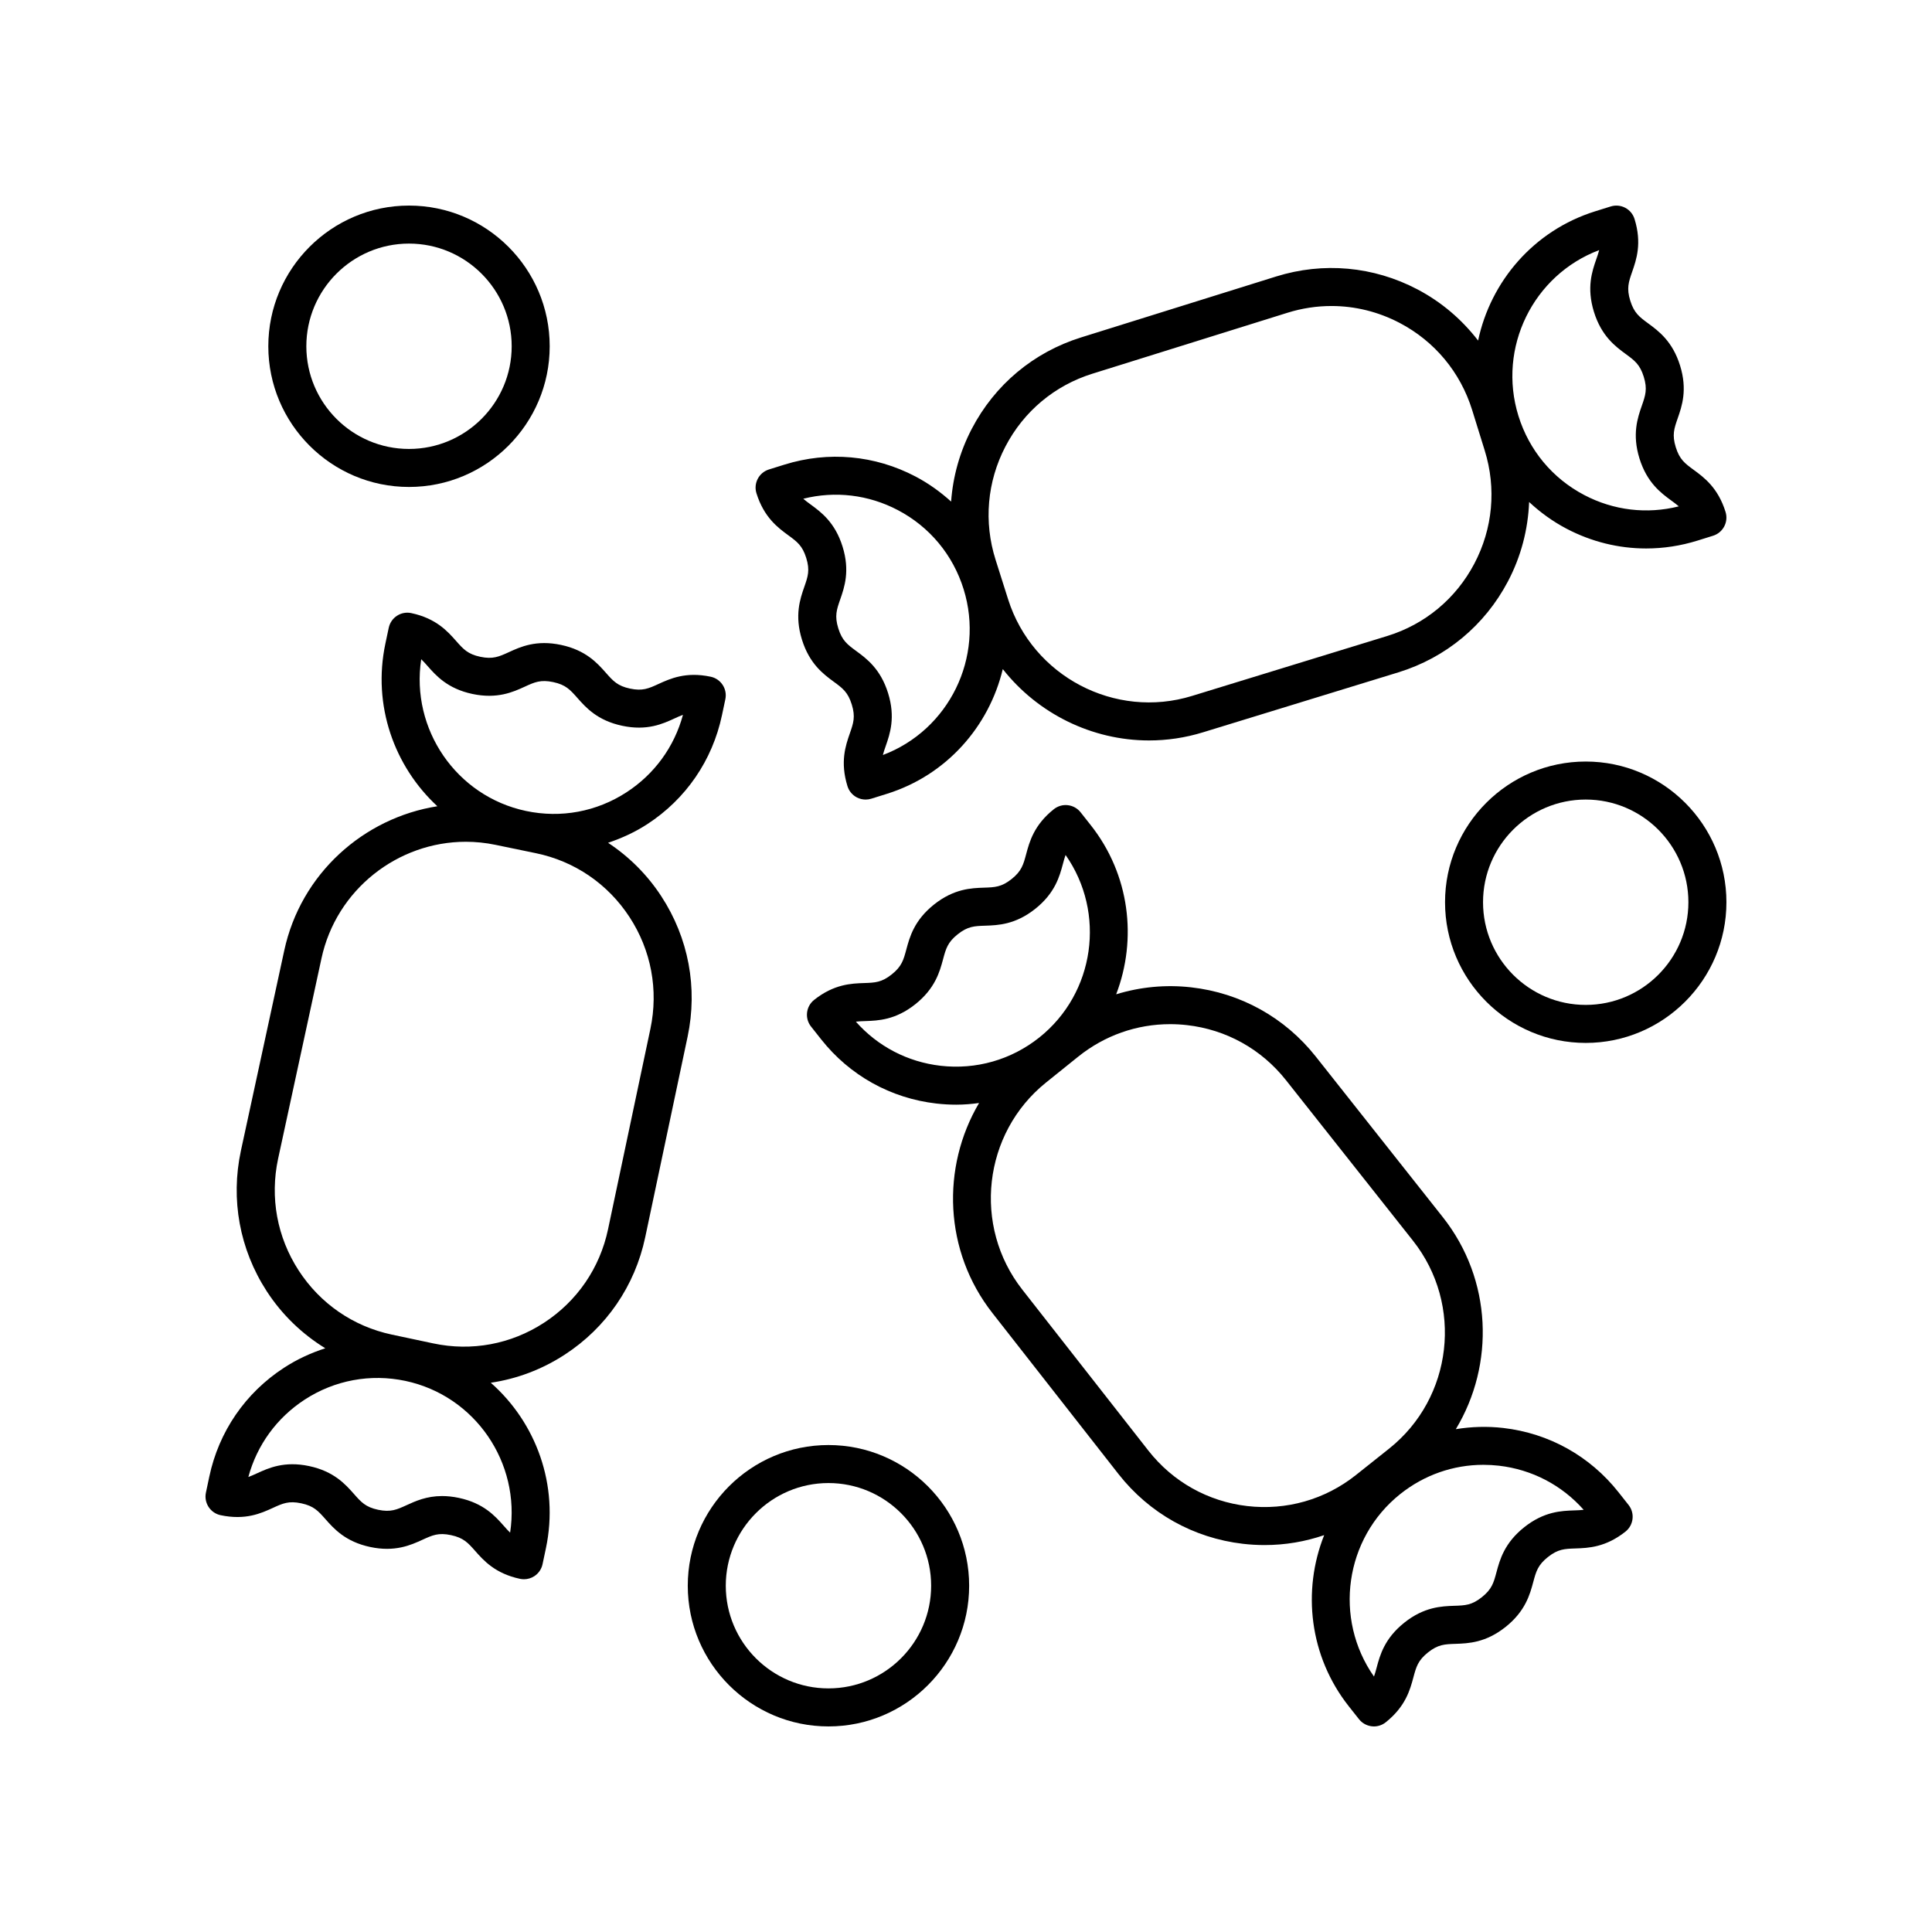 <?xml version="1.0" encoding="UTF-8"?>
<!-- Uploaded to: ICON Repo, www.svgrepo.com, Generator: ICON Repo Mixer Tools -->
<svg fill="#000000" width="800px" height="800px" version="1.1" viewBox="144 144 512 512" xmlns="http://www.w3.org/2000/svg">
 <g>
  <path d="m202.46 545.54c6.594 1.398 10.773-0.52 13.836-1.922 2.629-1.203 4.219-1.93 7.539-1.227 3.332 0.707 4.488 2.023 6.41 4.195 2.231 2.527 5.281 5.984 11.867 7.383 6.582 1.398 10.785-0.516 13.848-1.918 2.637-1.203 4.223-1.938 7.555-1.227 3.336 0.711 4.496 2.023 6.418 4.199 2.231 2.523 5.285 5.984 11.871 7.383 0.348 0.074 0.699 0.109 1.047 0.109 0.965 0 1.922-0.277 2.746-0.812 1.121-0.727 1.906-1.871 2.184-3.18l0.895-4.231c3.535-16.738-2.617-33.297-14.617-43.852 6.902-1.016 13.562-3.512 19.586-7.434 11.039-7.176 18.621-18.234 21.348-31.141l11.227-53.121c2.738-12.953 0.254-26.184-6.988-37.258-3.746-5.727-8.547-10.484-14.086-14.137 3.609-1.215 7.113-2.809 10.391-4.941 10.234-6.656 17.266-16.906 19.793-28.875l0.895-4.227c0.574-2.719-1.164-5.391-3.883-5.969-6.594-1.395-10.773 0.523-13.832 1.922-2.629 1.207-4.223 1.926-7.539 1.227-3.332-0.707-4.488-2.023-6.41-4.195-2.231-2.523-5.281-5.981-11.867-7.379-6.59-1.406-10.785 0.512-13.844 1.918-2.641 1.207-4.238 1.922-7.559 1.227-3.336-0.707-4.496-2.023-6.418-4.195-2.231-2.527-5.285-5.984-11.871-7.383-1.309-0.281-2.676-0.031-3.797 0.703-1.121 0.727-1.902 1.875-2.184 3.184l-0.895 4.223c-3.453 16.34 2.344 32.492 13.781 43.074-19.523 3.082-36.195 17.836-40.586 38.27l-11.477 53.012c-2.773 12.922-0.348 26.141 6.832 37.227 4.055 6.254 9.375 11.348 15.531 15.133-3.816 1.227-7.504 2.926-10.953 5.172-10.234 6.656-17.266 16.906-19.793 28.871l-0.895 4.231c-0.562 2.711 1.176 5.383 3.894 5.961zm53.164-226.84c0.555 0.527 1.086 1.133 1.703 1.824 2.231 2.527 5.285 5.984 11.871 7.383 6.582 1.391 10.781-0.516 13.844-1.918 2.633-1.207 4.227-1.934 7.559-1.227s4.488 2.023 6.41 4.195c2.231 2.523 5.281 5.981 11.867 7.379 6.598 1.41 10.773-0.52 13.832-1.922 0.836-0.383 1.566-0.719 2.281-0.973-2.297 8.469-7.543 15.699-14.945 20.512-7.941 5.168-17.406 6.926-26.676 4.957-18.484-3.926-30.57-21.703-27.746-40.211zm-32.48 161.98c-5.719-8.82-7.648-19.344-5.438-29.625l11.477-53.008v-0.008c3.934-18.316 20.242-30.961 38.262-30.961 2.59 0 5.219 0.262 7.852 0.809l10.711 2.215c10.25 2.117 19.055 8.117 24.797 16.895 5.766 8.812 7.738 19.344 5.559 29.656l-11.227 53.121c-2.168 10.27-8.203 19.066-16.98 24.777-8.742 5.688-19.168 7.633-29.367 5.457l-10.961-2.328c-10.227-2.176-18.992-8.215-24.684-17zm1.613 34.23c7.945-5.16 17.426-6.914 26.68-4.957 18.484 3.93 30.57 21.707 27.75 40.215-0.555-0.527-1.09-1.133-1.703-1.828-2.231-2.523-5.285-5.984-11.875-7.383-1.621-0.344-3.098-0.488-4.445-0.488-4.137 0-7.09 1.352-9.398 2.41-2.637 1.203-4.231 1.93-7.562 1.227-3.328-0.707-4.488-2.019-6.406-4.195-2.231-2.523-5.281-5.984-11.867-7.383-6.586-1.402-10.773 0.523-13.836 1.922-0.836 0.383-1.566 0.719-2.281 0.973 2.293-8.469 7.543-15.699 14.945-20.512z"/>
  <path d="m542.98 575.17c5.273-4.195 6.469-8.652 7.344-11.902 0.754-2.809 1.211-4.508 3.887-6.633 2.672-2.125 4.418-2.184 7.312-2.281 3.363-0.113 7.969-0.27 13.246-4.465 2.172-1.73 2.539-4.891 0.812-7.066l-2.676-3.387c-7.57-9.57-18.41-15.609-30.516-17.008-4.25-0.488-8.473-0.352-12.582 0.316 10.348-17.125 9.664-39.613-3.453-56.195l-33.656-42.543c-8.199-10.363-19.938-16.879-33.047-18.355-6.793-0.766-13.516-0.098-19.855 1.848 5.602-14.609 3.633-31.727-6.754-44.848l-2.676-3.387c-0.828-1.051-2.043-1.727-3.371-1.879-1.324-0.168-2.664 0.23-3.715 1.059-5.269 4.191-6.461 8.648-7.332 11.898-0.754 2.809-1.207 4.5-3.871 6.621-2.668 2.121-4.414 2.184-7.305 2.277-3.359 0.113-7.965 0.27-13.238 4.461-5.273 4.195-6.469 8.652-7.344 11.906-0.754 2.809-1.211 4.504-3.883 6.633-2.672 2.125-4.418 2.184-7.312 2.281-3.363 0.113-7.969 0.27-13.246 4.465-2.172 1.73-2.539 4.891-0.812 7.066l2.68 3.391c7.57 9.57 18.406 15.609 30.512 17.004 1.77 0.203 3.539 0.305 5.297 0.305 2.035 0 4.047-0.172 6.039-0.441-10.062 17.043-9.328 39.289 3.562 55.691l33.41 42.668c8.152 10.371 19.848 16.926 32.93 18.453 1.938 0.227 3.871 0.336 5.793 0.336 5.406 0 10.715-0.902 15.762-2.629-5.859 14.727-3.957 32.105 6.551 45.391l2.68 3.387c0.832 1.051 2.043 1.723 3.375 1.879 0.184 0.027 0.375 0.039 0.566 0.039 1.133 0 2.242-0.383 3.137-1.094 5.266-4.191 6.461-8.645 7.332-11.898 0.754-2.805 1.207-4.496 3.875-6.621 2.668-2.121 4.414-2.184 7.305-2.277 3.359-0.117 7.965-0.27 13.238-4.465zm-149.71-148.73c-8.754-1.008-16.652-5.137-22.461-11.691 0.766-0.094 1.582-0.121 2.519-0.152 3.363-0.117 7.969-0.27 13.246-4.469 5.273-4.195 6.469-8.652 7.344-11.902 0.754-2.809 1.211-4.508 3.887-6.633 2.668-2.121 4.414-2.184 7.305-2.277 3.359-0.113 7.965-0.27 13.238-4.461 5.266-4.191 6.461-8.645 7.332-11.898 0.238-0.891 0.449-1.668 0.707-2.383 10.738 15.309 7.809 36.617-6.992 48.395-7.434 5.902-16.715 8.543-26.125 7.473zm81.258 116.68c-10.402-1.215-19.699-6.426-26.176-14.668l-33.41-42.66c0-0.004-0.004-0.004-0.004-0.008-13.234-16.84-10.438-41.457 6.238-54.875l8.531-6.863c7.008-5.641 15.531-8.633 24.387-8.633 1.469 0 2.949 0.082 4.43 0.25 10.422 1.172 19.754 6.356 26.273 14.594l33.656 42.543c13.406 16.945 10.566 41.668-6.332 55.109l-8.777 6.984c-8.195 6.519-18.449 9.43-28.816 8.227zm41.633 30.906c-5.269 4.191-6.461 8.648-7.332 11.898-0.238 0.891-0.449 1.672-0.707 2.383-10.738-15.309-7.809-36.617 6.992-48.395 6.34-5.043 14.027-7.719 21.996-7.719 1.367 0 2.746 0.078 4.121 0.234 8.754 1.008 16.656 5.141 22.461 11.691-0.766 0.098-1.582 0.121-2.516 0.156-3.363 0.113-7.969 0.27-13.246 4.465-5.273 4.195-6.469 8.652-7.344 11.906-0.754 2.809-1.211 4.504-3.883 6.633-2.668 2.121-4.414 2.184-7.305 2.277-3.359 0.117-7.965 0.273-13.238 4.469z"/>
  <path d="m352.9 285.85c2.336 1.711 3.746 2.746 4.762 6.012 1.016 3.269 0.441 4.926-0.516 7.672-1.105 3.18-2.621 7.539-0.621 13.977 2.004 6.438 5.719 9.164 8.43 11.156 2.344 1.719 3.754 2.754 4.769 6.023 1.02 3.277 0.441 4.934-0.516 7.684-1.105 3.184-2.617 7.539-0.617 13.977 0.395 1.277 1.285 2.344 2.469 2.965 0.727 0.383 1.531 0.578 2.344 0.578 0.504 0 1.012-0.078 1.5-0.23l4.117-1.285c15.887-4.965 27.098-17.91 30.727-33.062 9.301 11.828 23.648 18.91 38.754 18.91 4.766 0 9.602-0.699 14.375-2.176l51.734-15.879c12.562-3.879 22.859-12.43 29-24.082 3.488-6.621 5.336-13.789 5.621-21.055 2.949 2.75 6.258 5.152 9.922 7.078 6.621 3.477 13.828 5.238 21.098 5.238 4.559 0 9.145-0.695 13.617-2.09l4.113-1.285c2.656-0.832 4.133-3.652 3.309-6.305-2-6.434-5.719-9.156-8.43-11.145-2.34-1.715-3.75-2.746-4.762-6.008-1.016-3.269-0.441-4.93 0.516-7.676 1.105-3.18 2.621-7.539 0.621-13.969-2-6.441-5.719-9.168-8.43-11.16-2.34-1.719-3.75-2.754-4.766-6.027-1.02-3.273-0.441-4.934 0.512-7.68 1.105-3.184 2.617-7.543 0.617-13.98-0.398-1.277-1.285-2.344-2.469-2.965s-2.57-0.746-3.844-0.348l-4.117 1.285c-16.305 5.094-27.715 18.59-31.023 34.258-4.281-5.57-9.707-10.227-16.105-13.586-11.617-6.098-24.914-7.305-37.441-3.391l-51.703 16.152c-12.566 3.926-22.848 12.531-28.945 24.23-3.172 6.082-4.984 12.621-5.465 19.262-2.836-2.566-5.977-4.828-9.449-6.652-10.773-5.656-23.102-6.766-34.711-3.144l-4.117 1.285c-2.656 0.828-4.137 3.652-3.312 6.305 2.004 6.422 5.723 9.145 8.434 11.133zm214.9-75.574c-0.188 0.754-0.457 1.527-0.766 2.414-1.105 3.184-2.617 7.539-0.617 13.977 2 6.441 5.719 9.168 8.43 11.16 2.34 1.719 3.75 2.754 4.766 6.027 1.016 3.269 0.441 4.926-0.516 7.676-1.105 3.18-2.617 7.539-0.621 13.973 2 6.434 5.719 9.156 8.43 11.145 0.754 0.555 1.414 1.035 1.992 1.543-8.453 2.125-17.277 1.086-25.059-3.004-8.418-4.418-14.613-11.863-17.438-20.965-5.621-18.094 3.926-37.359 21.398-43.945zm-157.34 52.031c4.852-9.301 13.027-16.145 23.02-19.266l51.703-16.152c3.836-1.199 7.762-1.793 11.672-1.793 6.231 0 12.406 1.512 18.082 4.488 9.27 4.867 16.086 13.062 19.199 23.078l3.332 10.727c3.121 10.043 2.141 20.699-2.762 30-4.883 9.266-13.07 16.07-23.047 19.148l-51.723 15.879c-0.004 0.004-0.004 0.004-0.008 0.004-20.43 6.305-42.297-5.18-48.77-25.605l-3.312-10.453c-3.188-10.043-2.258-20.715 2.613-30.055zm-28.531 16.871c8.422 4.418 14.613 11.863 17.441 20.965 5.625 18.098-3.926 37.363-21.398 43.945 0.188-0.754 0.457-1.523 0.766-2.414 1.105-3.184 2.617-7.539 0.617-13.98-2.004-6.441-5.719-9.168-8.434-11.16-2.34-1.719-3.75-2.754-4.766-6.023-1.016-3.269-0.441-4.926 0.516-7.676 1.105-3.18 2.621-7.539 0.621-13.969-2-6.438-5.715-9.16-8.43-11.148-0.754-0.555-1.41-1.035-1.988-1.543 8.449-2.125 17.273-1.078 25.055 3.004z"/>
  <path d="m252.39 273.05c20.562 0 37.285-16.727 37.285-37.285 0.004-20.562-16.723-37.285-37.285-37.285-20.559 0-37.285 16.727-37.285 37.285 0.004 20.559 16.727 37.285 37.285 37.285zm0-64.496c15.004 0 27.211 12.207 27.211 27.211 0 15.004-12.207 27.211-27.211 27.211-15.004 0-27.207-12.207-27.207-27.211 0-15.004 12.203-27.211 27.207-27.211z"/>
  <path d="m601.52 383.1c0-20.562-16.727-37.285-37.285-37.285-20.562 0-37.285 16.727-37.285 37.285 0 20.562 16.727 37.285 37.285 37.285 20.559 0 37.285-16.727 37.285-37.285zm-37.289 27.211c-15.004 0-27.211-12.207-27.211-27.211 0-15.004 12.207-27.211 27.211-27.211s27.211 12.207 27.211 27.211c0 15.004-12.207 27.211-27.211 27.211z"/>
  <path d="m363.55 601.52c20.562 0 37.285-16.727 37.285-37.285 0-20.562-16.727-37.285-37.285-37.285-20.562 0-37.285 16.727-37.285 37.285 0 20.559 16.727 37.285 37.285 37.285zm0-64.496c15.004 0 27.211 12.207 27.211 27.211 0 15-12.207 27.207-27.211 27.207s-27.211-12.207-27.211-27.211c0.004-15.004 12.211-27.207 27.211-27.207z"/>
 </g>
</svg>